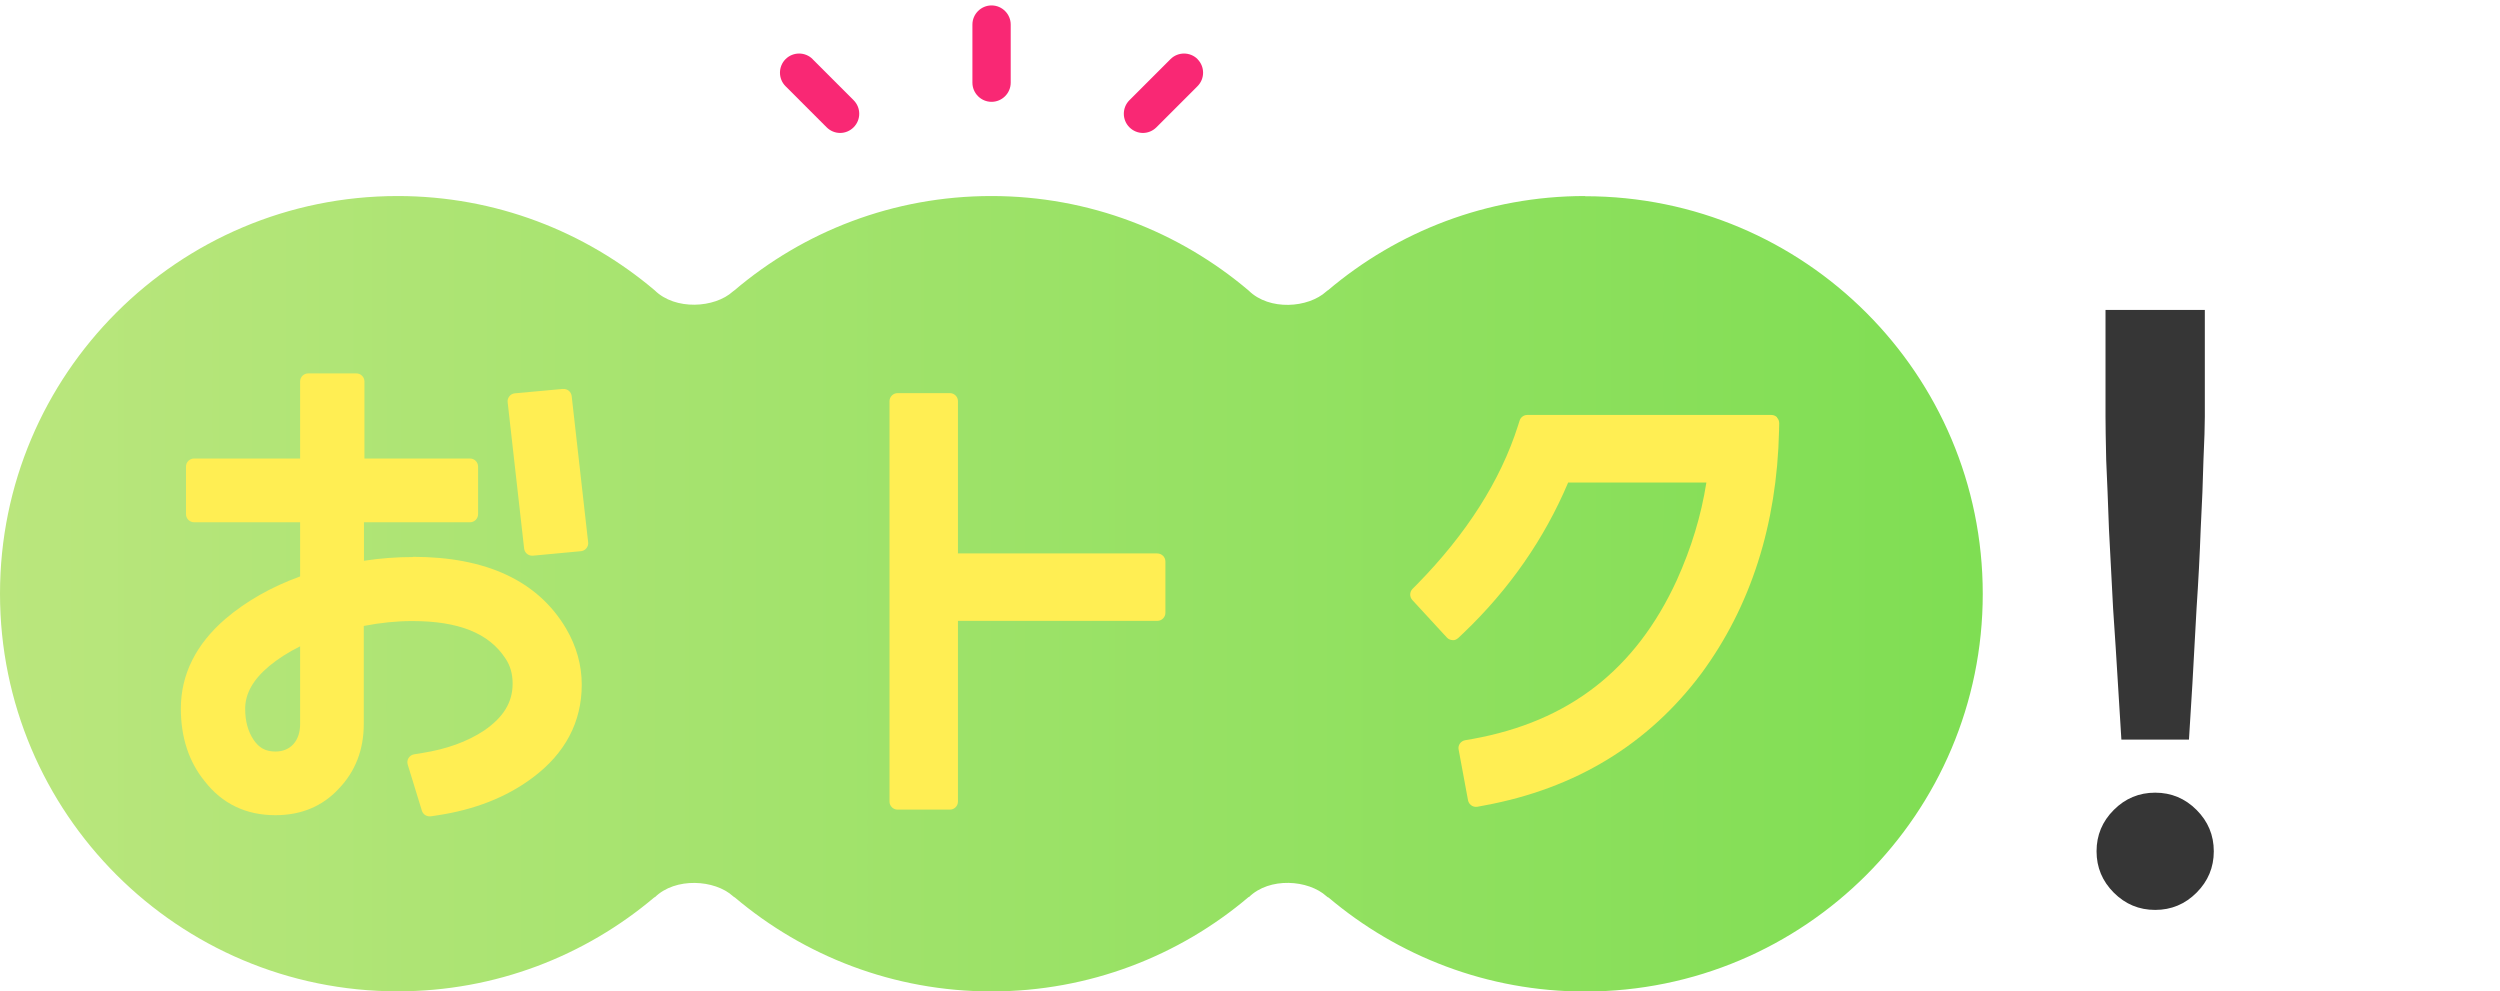 <svg width="116" height="46" viewBox="0 0 116 46" fill="none" xmlns="http://www.w3.org/2000/svg">
<path d="M73.54 9.096C68.996 9.096 64.838 10.744 61.622 13.466C61.6 13.475 61.573 13.493 61.542 13.524C60.698 14.293 58.895 14.426 57.94 13.484C54.719 10.752 50.553 9.096 46 9.096C41.447 9.096 37.289 10.744 34.074 13.475C34.056 13.484 34.034 13.502 34.007 13.524C33.163 14.293 31.333 14.412 30.378 13.471C27.162 10.748 23 9.096 18.451 9.096C8.262 9.096 0 17.357 0 27.547C0 37.736 8.262 45.998 18.451 45.998C22.996 45.998 27.158 44.35 30.373 41.627L30.382 41.636C31.337 40.694 33.167 40.814 34.011 41.583C34.047 41.614 34.069 41.632 34.096 41.641C37.312 44.359 41.465 46.002 46.004 46.002C50.544 46.002 54.724 44.35 57.94 41.618L57.949 41.627C58.904 40.686 60.707 40.819 61.551 41.587C61.591 41.623 61.622 41.645 61.649 41.649C64.86 44.363 69.013 46.007 73.549 46.007C83.738 46.007 92 37.745 92 27.556C92 17.366 83.738 9.105 73.549 9.105L73.54 9.096Z" fill="url(#paint0_linear_765_470)"/>
<path d="M26.122 18.046L23.888 18.25C23.79 18.259 23.697 18.308 23.635 18.388C23.573 18.468 23.541 18.566 23.555 18.663L24.319 25.45C24.341 25.641 24.501 25.784 24.688 25.784C24.701 25.784 24.71 25.784 24.723 25.784L26.957 25.575C27.055 25.566 27.148 25.517 27.21 25.437C27.273 25.357 27.304 25.259 27.29 25.162L26.526 18.379C26.504 18.175 26.318 18.028 26.122 18.05V18.046Z" fill="#FFEE53"/>
<path d="M19.162 25.846C18.412 25.846 17.648 25.903 16.888 26.019V24.233H21.809C22.014 24.233 22.183 24.064 22.183 23.86V21.648C22.183 21.444 22.014 21.275 21.809 21.275H16.91V17.699C16.91 17.495 16.741 17.326 16.537 17.326H14.298C14.094 17.326 13.925 17.495 13.925 17.699V21.275H9.004C8.799 21.275 8.63 21.444 8.63 21.648V23.86C8.63 24.064 8.799 24.233 9.004 24.233H13.925V26.747C12.588 27.231 11.429 27.893 10.465 28.71C9.088 29.896 8.391 31.3 8.391 32.881C8.391 34.218 8.768 35.355 9.501 36.253C10.314 37.296 11.415 37.825 12.779 37.825C13.974 37.825 14.965 37.412 15.72 36.595C16.488 35.795 16.879 34.787 16.879 33.596V29.044C17.656 28.892 18.416 28.817 19.131 28.817C21.281 28.817 22.693 29.381 23.453 30.554C23.675 30.878 23.786 31.269 23.786 31.718C23.786 32.584 23.364 33.277 22.467 33.894C21.694 34.409 20.726 34.76 19.598 34.938L19.215 35C19.109 35.018 19.016 35.08 18.958 35.169C18.9 35.258 18.887 35.373 18.918 35.475L19.575 37.616C19.624 37.776 19.771 37.878 19.931 37.878C19.948 37.878 19.966 37.878 19.988 37.878L20.277 37.834C22.014 37.576 23.506 36.99 24.71 36.088C26.225 34.96 26.993 33.503 26.993 31.766C26.993 30.86 26.749 29.99 26.269 29.168C24.963 26.956 22.569 25.837 19.158 25.837L19.162 25.846ZM12.491 30.905C12.899 30.567 13.379 30.261 13.925 29.99V33.605C13.925 34.374 13.477 34.871 12.784 34.871C12.326 34.871 12.02 34.707 11.762 34.32C11.504 33.929 11.376 33.463 11.376 32.886C11.376 32.184 11.74 31.535 12.491 30.905Z" fill="#FFEE53"/>
<path d="M53.702 25.677H44.449V18.614C44.449 18.41 44.281 18.241 44.076 18.241H41.647C41.442 18.241 41.273 18.41 41.273 18.614V37.194C41.273 37.399 41.442 37.567 41.647 37.567H44.076C44.281 37.567 44.449 37.399 44.449 37.194V28.808H53.702C53.906 28.808 54.075 28.639 54.075 28.435V26.054C54.075 25.85 53.906 25.681 53.702 25.681V25.677Z" fill="#FFEE53"/>
<path d="M82.459 19.365C82.388 19.294 82.294 19.254 82.192 19.254H70.865C70.701 19.254 70.559 19.36 70.51 19.516L70.435 19.751C69.626 22.292 68.054 24.762 65.766 27.098L65.54 27.325C65.402 27.467 65.398 27.693 65.531 27.84L67.134 29.581C67.201 29.657 67.299 29.697 67.396 29.701C67.499 29.719 67.592 29.665 67.667 29.599L67.916 29.363C70.03 27.342 71.661 24.997 72.762 22.39H79.176C78.932 23.931 78.483 25.415 77.804 26.92C75.898 31.073 72.793 33.485 68.311 34.289L67.978 34.347C67.881 34.365 67.792 34.423 67.738 34.502C67.681 34.583 67.659 34.685 67.681 34.782L68.116 37.132C68.151 37.31 68.307 37.438 68.48 37.438C68.502 37.438 68.525 37.438 68.547 37.434L68.876 37.372C73.095 36.595 76.484 34.538 78.945 31.247C81.237 28.133 82.45 24.344 82.548 19.987L82.556 19.64C82.556 19.538 82.521 19.445 82.45 19.374L82.459 19.365Z" fill="#FFEE53"/>
<path d="M46.008 0.252C45.52 0.252 45.12 0.652 45.12 1.14V3.836C45.12 4.325 45.52 4.725 46.008 4.725C46.497 4.725 46.897 4.325 46.897 3.836V1.14C46.897 0.652 46.497 0.252 46.008 0.252Z" fill="#F92874"/>
<path d="M55.568 2.744C55.221 2.398 54.657 2.398 54.311 2.744L52.405 4.65C52.059 4.996 52.059 5.56 52.405 5.907C52.579 6.08 52.805 6.169 53.032 6.169C53.258 6.169 53.485 6.08 53.658 5.907L55.563 4.001C55.91 3.655 55.91 3.091 55.563 2.744H55.568Z" fill="#F92874"/>
<path d="M37.707 2.744C37.361 2.398 36.797 2.398 36.45 2.744C36.104 3.091 36.104 3.655 36.45 4.001L38.356 5.907C38.529 6.08 38.756 6.169 38.982 6.169C39.209 6.169 39.435 6.08 39.608 5.907C39.955 5.56 39.955 4.996 39.608 4.65L37.703 2.744H37.707Z" fill="#F92874"/>
<path d="M98.432 34.316C98.389 33.654 98.336 32.79 98.272 31.724C98.208 30.636 98.133 29.473 98.048 28.236C97.984 26.977 97.92 25.75 97.856 24.556C97.813 23.34 97.771 22.273 97.728 21.356C97.707 20.417 97.696 19.745 97.696 19.34V14.38H102.304V19.34C102.304 19.745 102.283 20.417 102.24 21.356C102.219 22.273 102.176 23.34 102.112 24.556C102.069 25.75 102.005 26.977 101.92 28.236C101.856 29.473 101.792 30.636 101.728 31.724C101.664 32.79 101.611 33.654 101.568 34.316H98.432ZM100 42.22C99.253 42.22 98.613 41.953 98.08 41.42C97.547 40.886 97.28 40.246 97.28 39.5C97.28 38.753 97.547 38.113 98.08 37.58C98.613 37.046 99.253 36.78 100 36.78C100.747 36.78 101.387 37.046 101.92 37.58C102.453 38.113 102.72 38.753 102.72 39.5C102.72 40.246 102.453 40.886 101.92 41.42C101.387 41.953 100.747 42.22 100 42.22Z" fill="#363636"/>
<defs>
<linearGradient id="paint0_linear_765_470" x1="0" y1="27.551" x2="92" y2="27.551" gradientUnits="userSpaceOnUse">
<stop stop-color="#BAE67D"/>
<stop offset="1" stop-color="#7FDE53"/>
</linearGradient>
</defs>
</svg>
